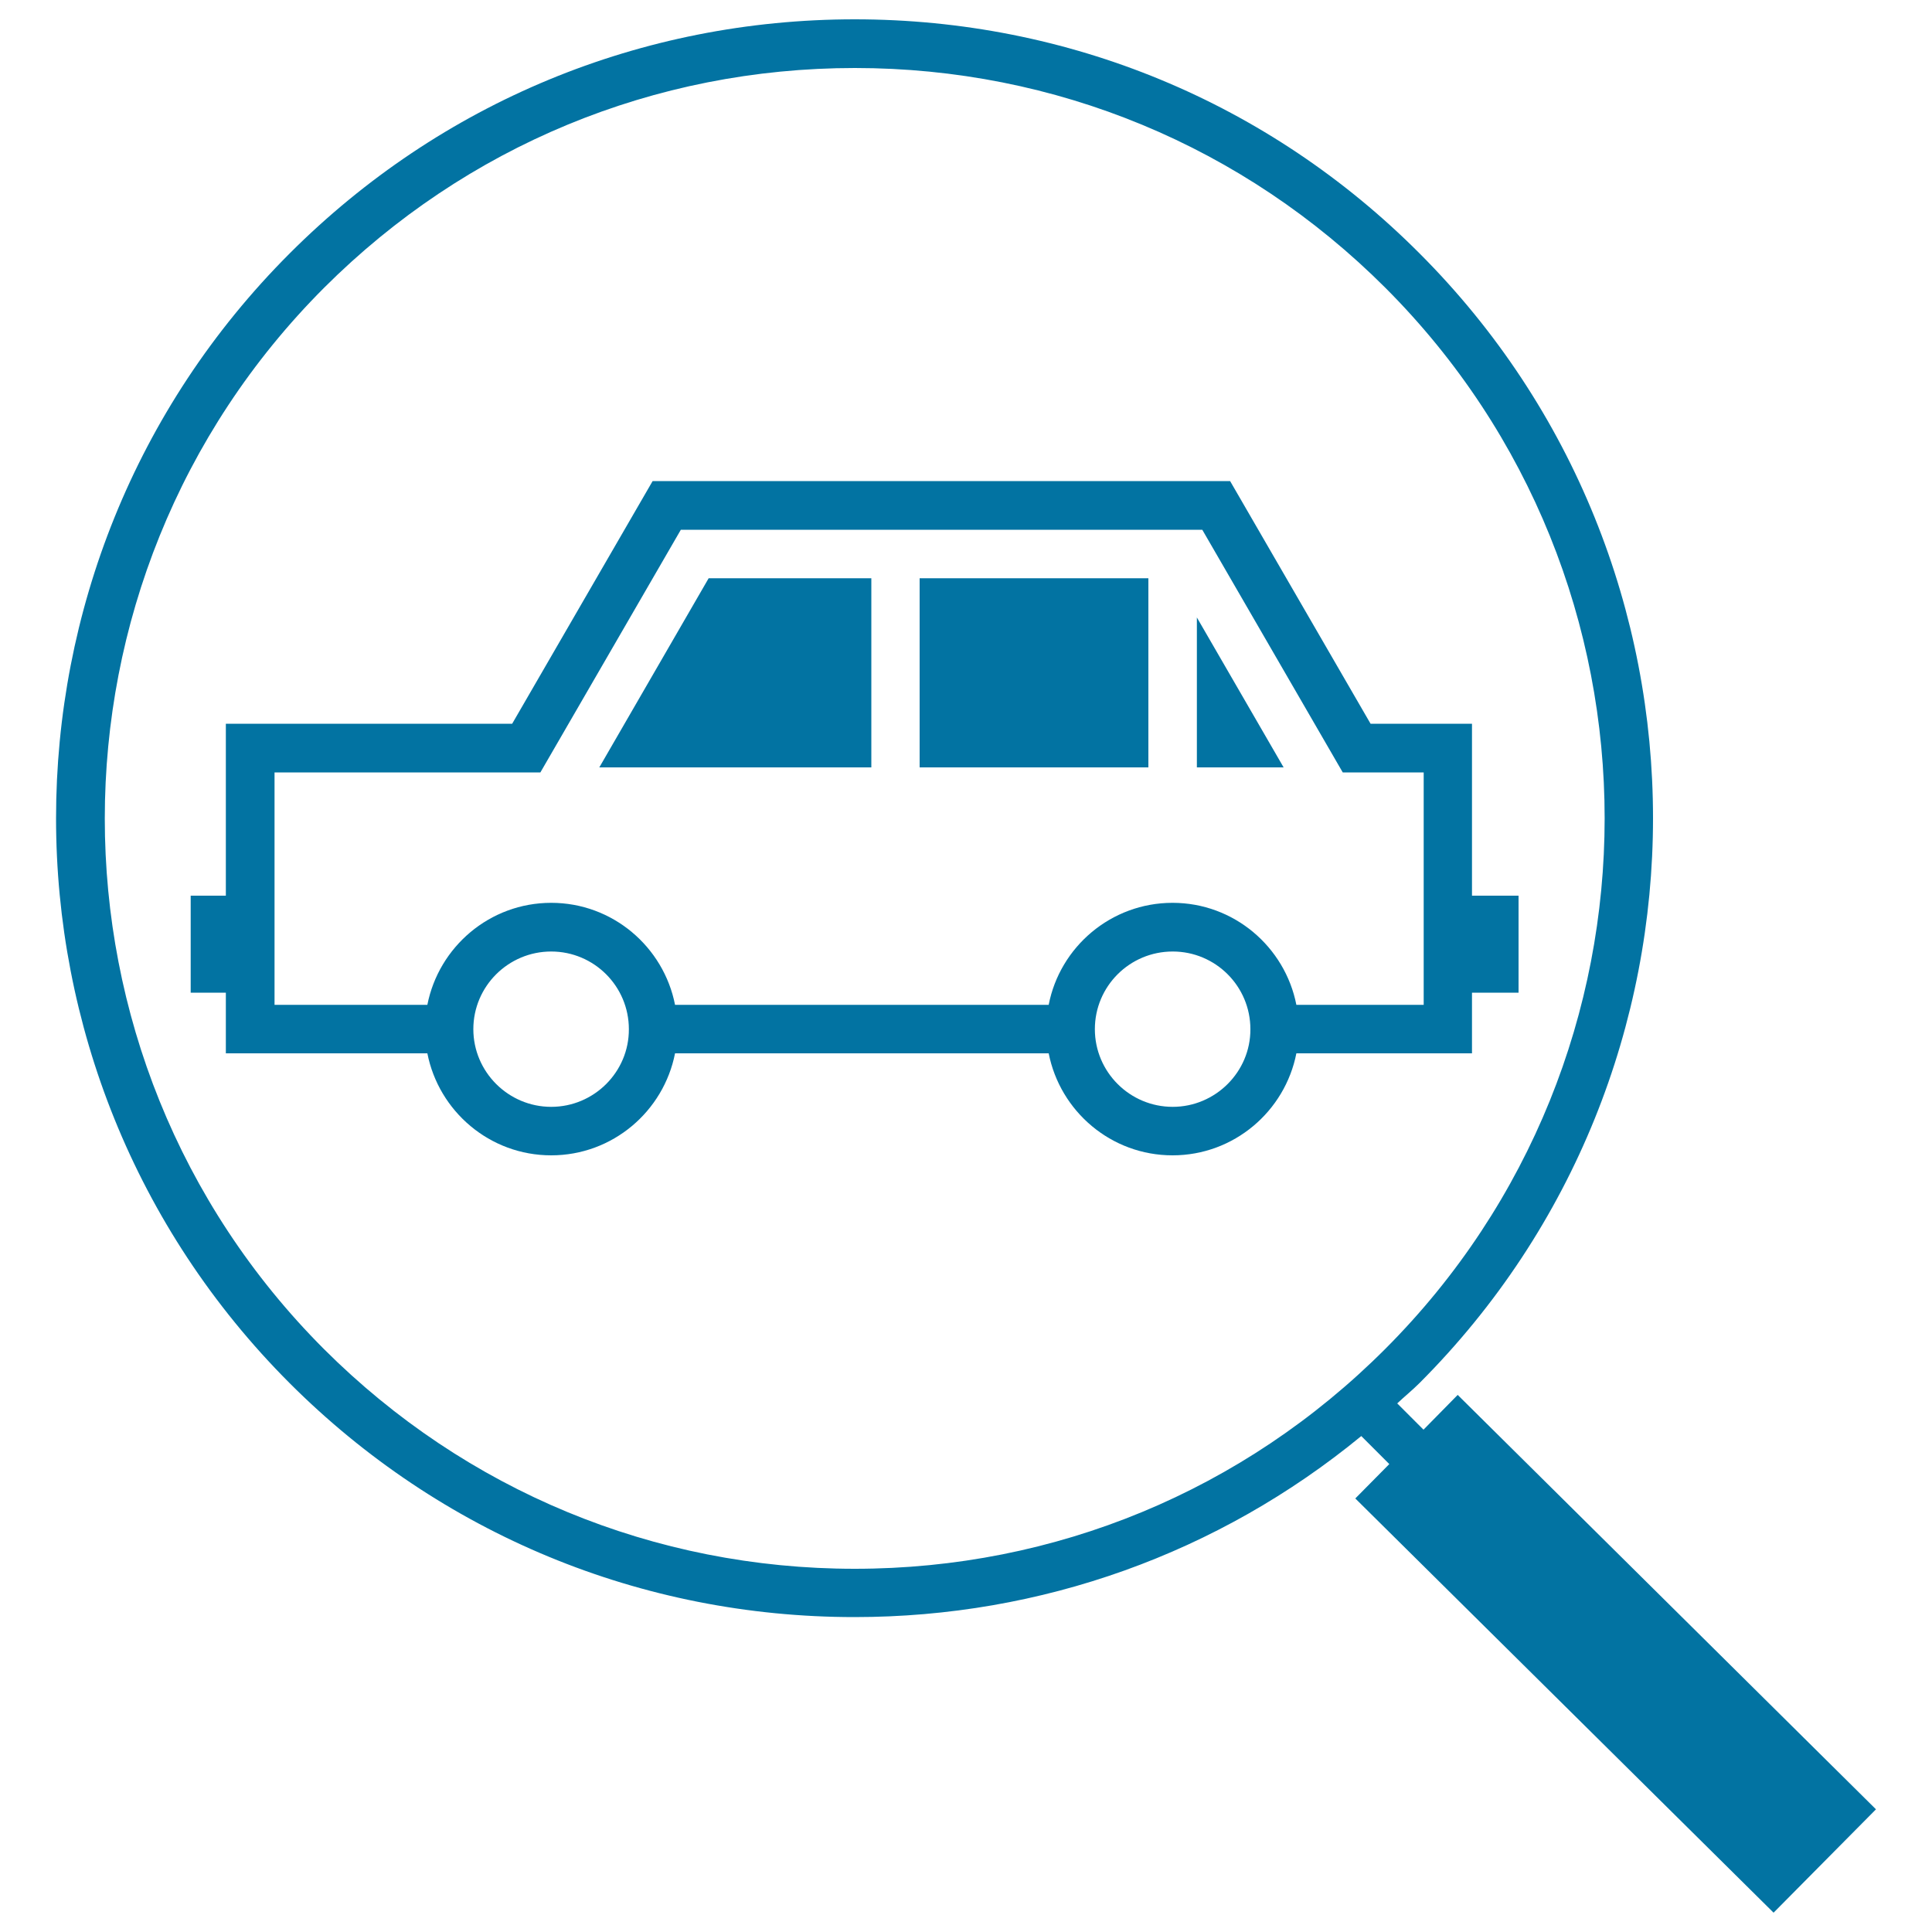 <svg xmlns="http://www.w3.org/2000/svg" viewBox="0 0 1000 1000" style="fill:#0273a2">
<title>Searching For Car SVG icon</title>
<g><path d="M786,463.6h-24.1v-89h-52.5l-72.7-125.6H337.8l-72.7,125.6H116.9v89H98.7v50.2h18.2v31.4h104.3c5.9,30,32.3,52.8,64.1,52.8c31.8,0,58.2-22.8,64.1-52.8h193.4c5.9,30,32.3,52.8,64.1,52.8c31.8,0,58.2-22.8,64.1-52.8h90.9v-31.4h24.1L786,463.6L786,463.6z M285.3,572.9c-22.2,0-40.3-18.1-40.3-40.2c0-22.2,18.1-40.2,40.3-40.2c22.2,0,40.2,18,40.2,40.2C325.6,554.8,307.5,572.9,285.3,572.9z M607,572.9c-22.3,0-40.3-18.1-40.3-40.2c0-22.2,18-40.2,40.3-40.2c22.2,0,40.2,18,40.2,40.2C647.3,554.8,629.1,572.9,607,572.9z M736.9,520.1H671c-5.9-30-32.3-52.8-64.1-52.8s-58.3,22.8-64.1,52.8H349.4c-5.9-30-32.3-52.8-64.1-52.8c-31.8,0-58.2,22.8-64.1,52.8h-79.1V399.8h137.6l72.7-125.6h269.9L695,399.8h41.9V520.1z M476,299.3h118.4v97.9H476V299.3z M619.5,319.6l44.9,77.6h-44.9V319.6z M366.8,299.3H451v97.9H310.2L366.8,299.3z M754.5,722L736.8,740l-13.6-13.6c3.8-3.6,7.8-6.8,11.5-10.5c161.2-161.3,161.2-423.6,0-584.8C656.7,52.9,552.8,10,442.4,10C331.9,10,228.1,53,150,131.1c-161.3,161.2-161.3,423.5-0.1,584.8c78.1,78.1,182,121.1,292.4,121.1c96.8,0,188.5-33.1,262.3-93.7l14.5,14.5l-17.6,17.8L918,990l53-53.5L754.5,722z M717,698.2C643.7,771.6,546.2,812,442.4,812c-103.7,0-201.3-40.4-274.7-113.7C16.4,546.9,16.4,300.4,167.8,148.9C241.2,75.6,338.6,35.2,442.5,35.2c103.7,0,201.2,40.4,274.6,113.8C868.4,300.4,868.4,546.7,717,698.2z"/></g>
</svg>